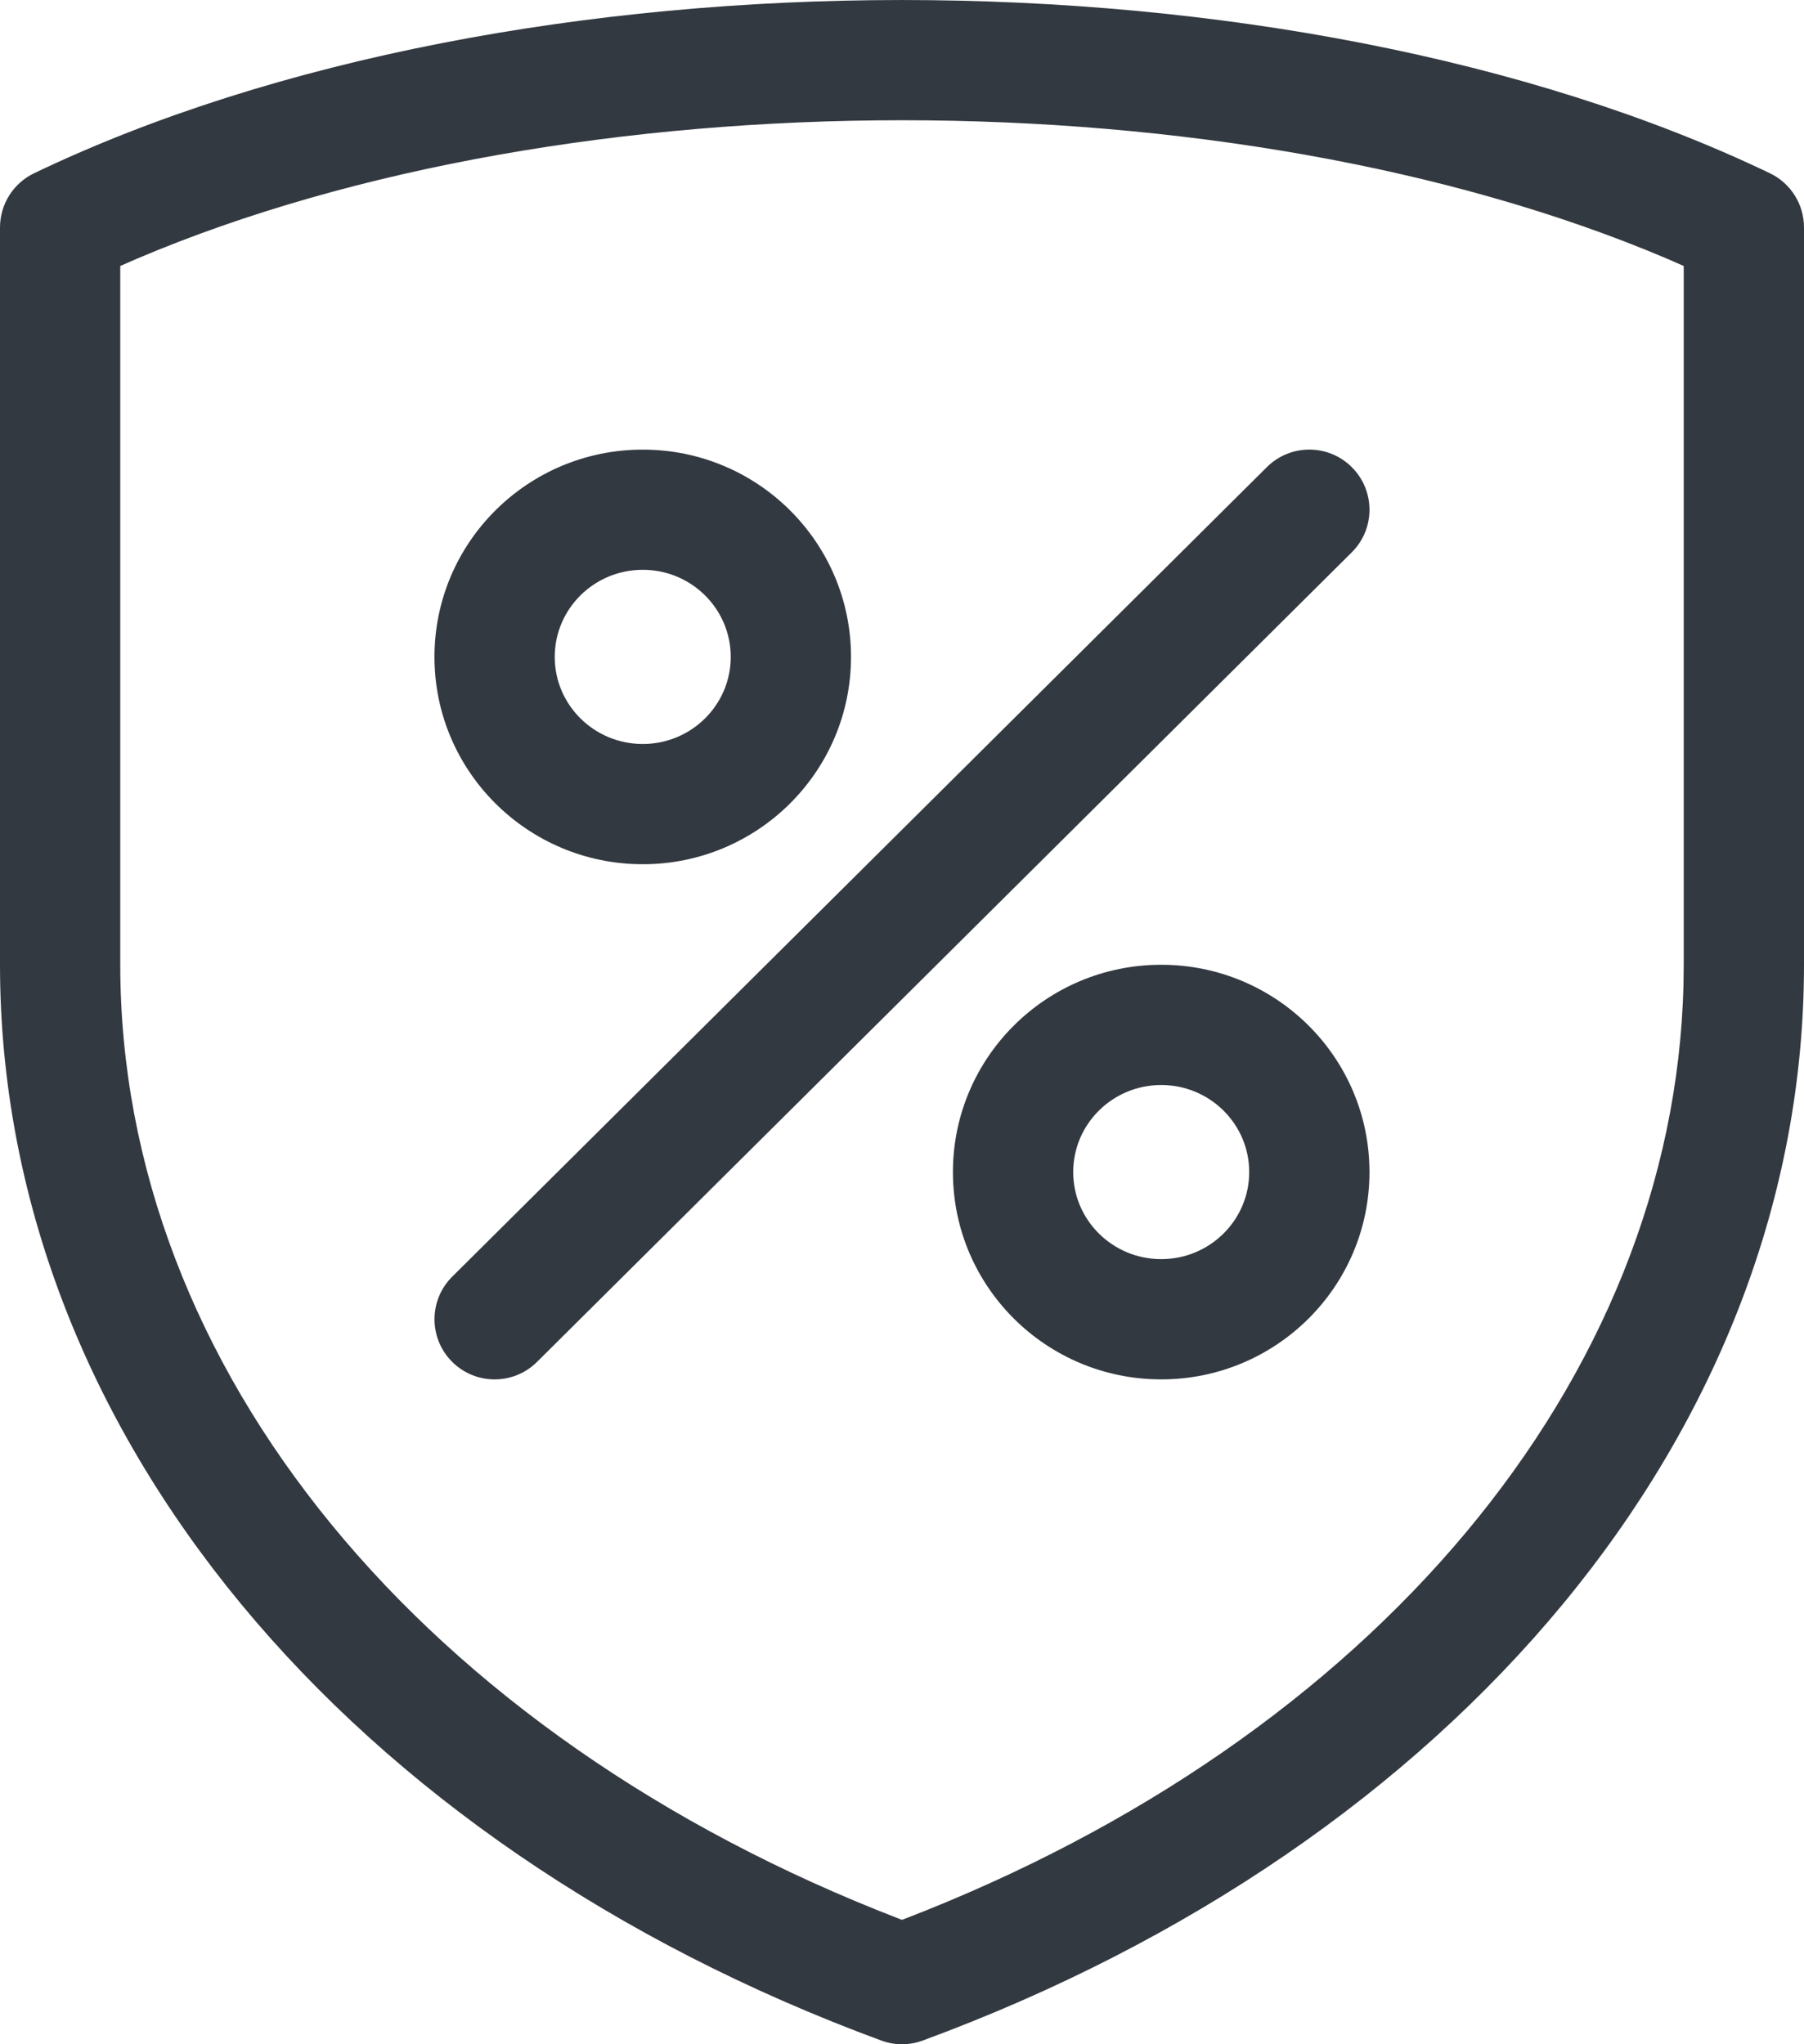 <svg width="30" height="34" viewBox="0 0 30 34" fill="none" xmlns="http://www.w3.org/2000/svg">
<g id="ic_rate_protect">
<path id="Combined Shape" fill-rule="evenodd" clip-rule="evenodd" d="M0.568 2.881C8.579 -0.96 21.421 -0.96 29.432 2.881C29.779 3.047 30 3.398 30 3.783V16.043C30 23.797 24.203 30.673 15.346 33.938C15.123 34.021 14.877 34.021 14.654 33.938C5.797 30.673 0 23.797 0 16.043V3.783C0 3.398 0.221 3.047 0.568 2.881ZM27.719 4.301C20.494 1.233 9.506 1.233 2.281 4.301L2 4.424V16.043C2 22.767 7.05 28.865 14.955 31.914L15 31.931L15.045 31.914C22.82 28.915 27.834 22.966 27.996 16.374L28 16.043V4.424L27.719 4.301ZM22.483 7.773C22.094 7.381 21.461 7.379 21.069 7.768L7.521 21.233C7.129 21.622 7.127 22.255 7.516 22.647C7.906 23.039 8.539 23.041 8.931 22.651L22.479 9.187C22.871 8.798 22.873 8.165 22.483 7.773ZM14.152 10.926C14.152 9.02 12.6 7.478 10.689 7.478C8.778 7.478 7.225 9.02 7.225 10.926C7.225 12.831 8.778 14.374 10.689 14.374C12.6 14.374 14.152 12.831 14.152 10.926ZM9.225 10.926C9.225 10.127 9.879 9.477 10.689 9.477C11.498 9.477 12.152 10.127 12.152 10.926C12.152 11.724 11.498 12.374 10.689 12.374C9.879 12.374 9.225 11.724 9.225 10.926ZM19.311 16.046C21.222 16.046 22.774 17.588 22.774 19.494C22.774 21.4 21.222 22.942 19.311 22.942C17.399 22.942 15.847 21.4 15.847 19.494C15.847 17.588 17.399 16.046 19.311 16.046ZM19.311 18.046C18.501 18.046 17.847 18.696 17.847 19.494C17.847 20.292 18.501 20.942 19.311 20.942C20.12 20.942 20.774 20.292 20.774 19.494C20.774 18.696 20.12 18.046 19.311 18.046Z" fill="#333940"/>
</g>
</svg>
